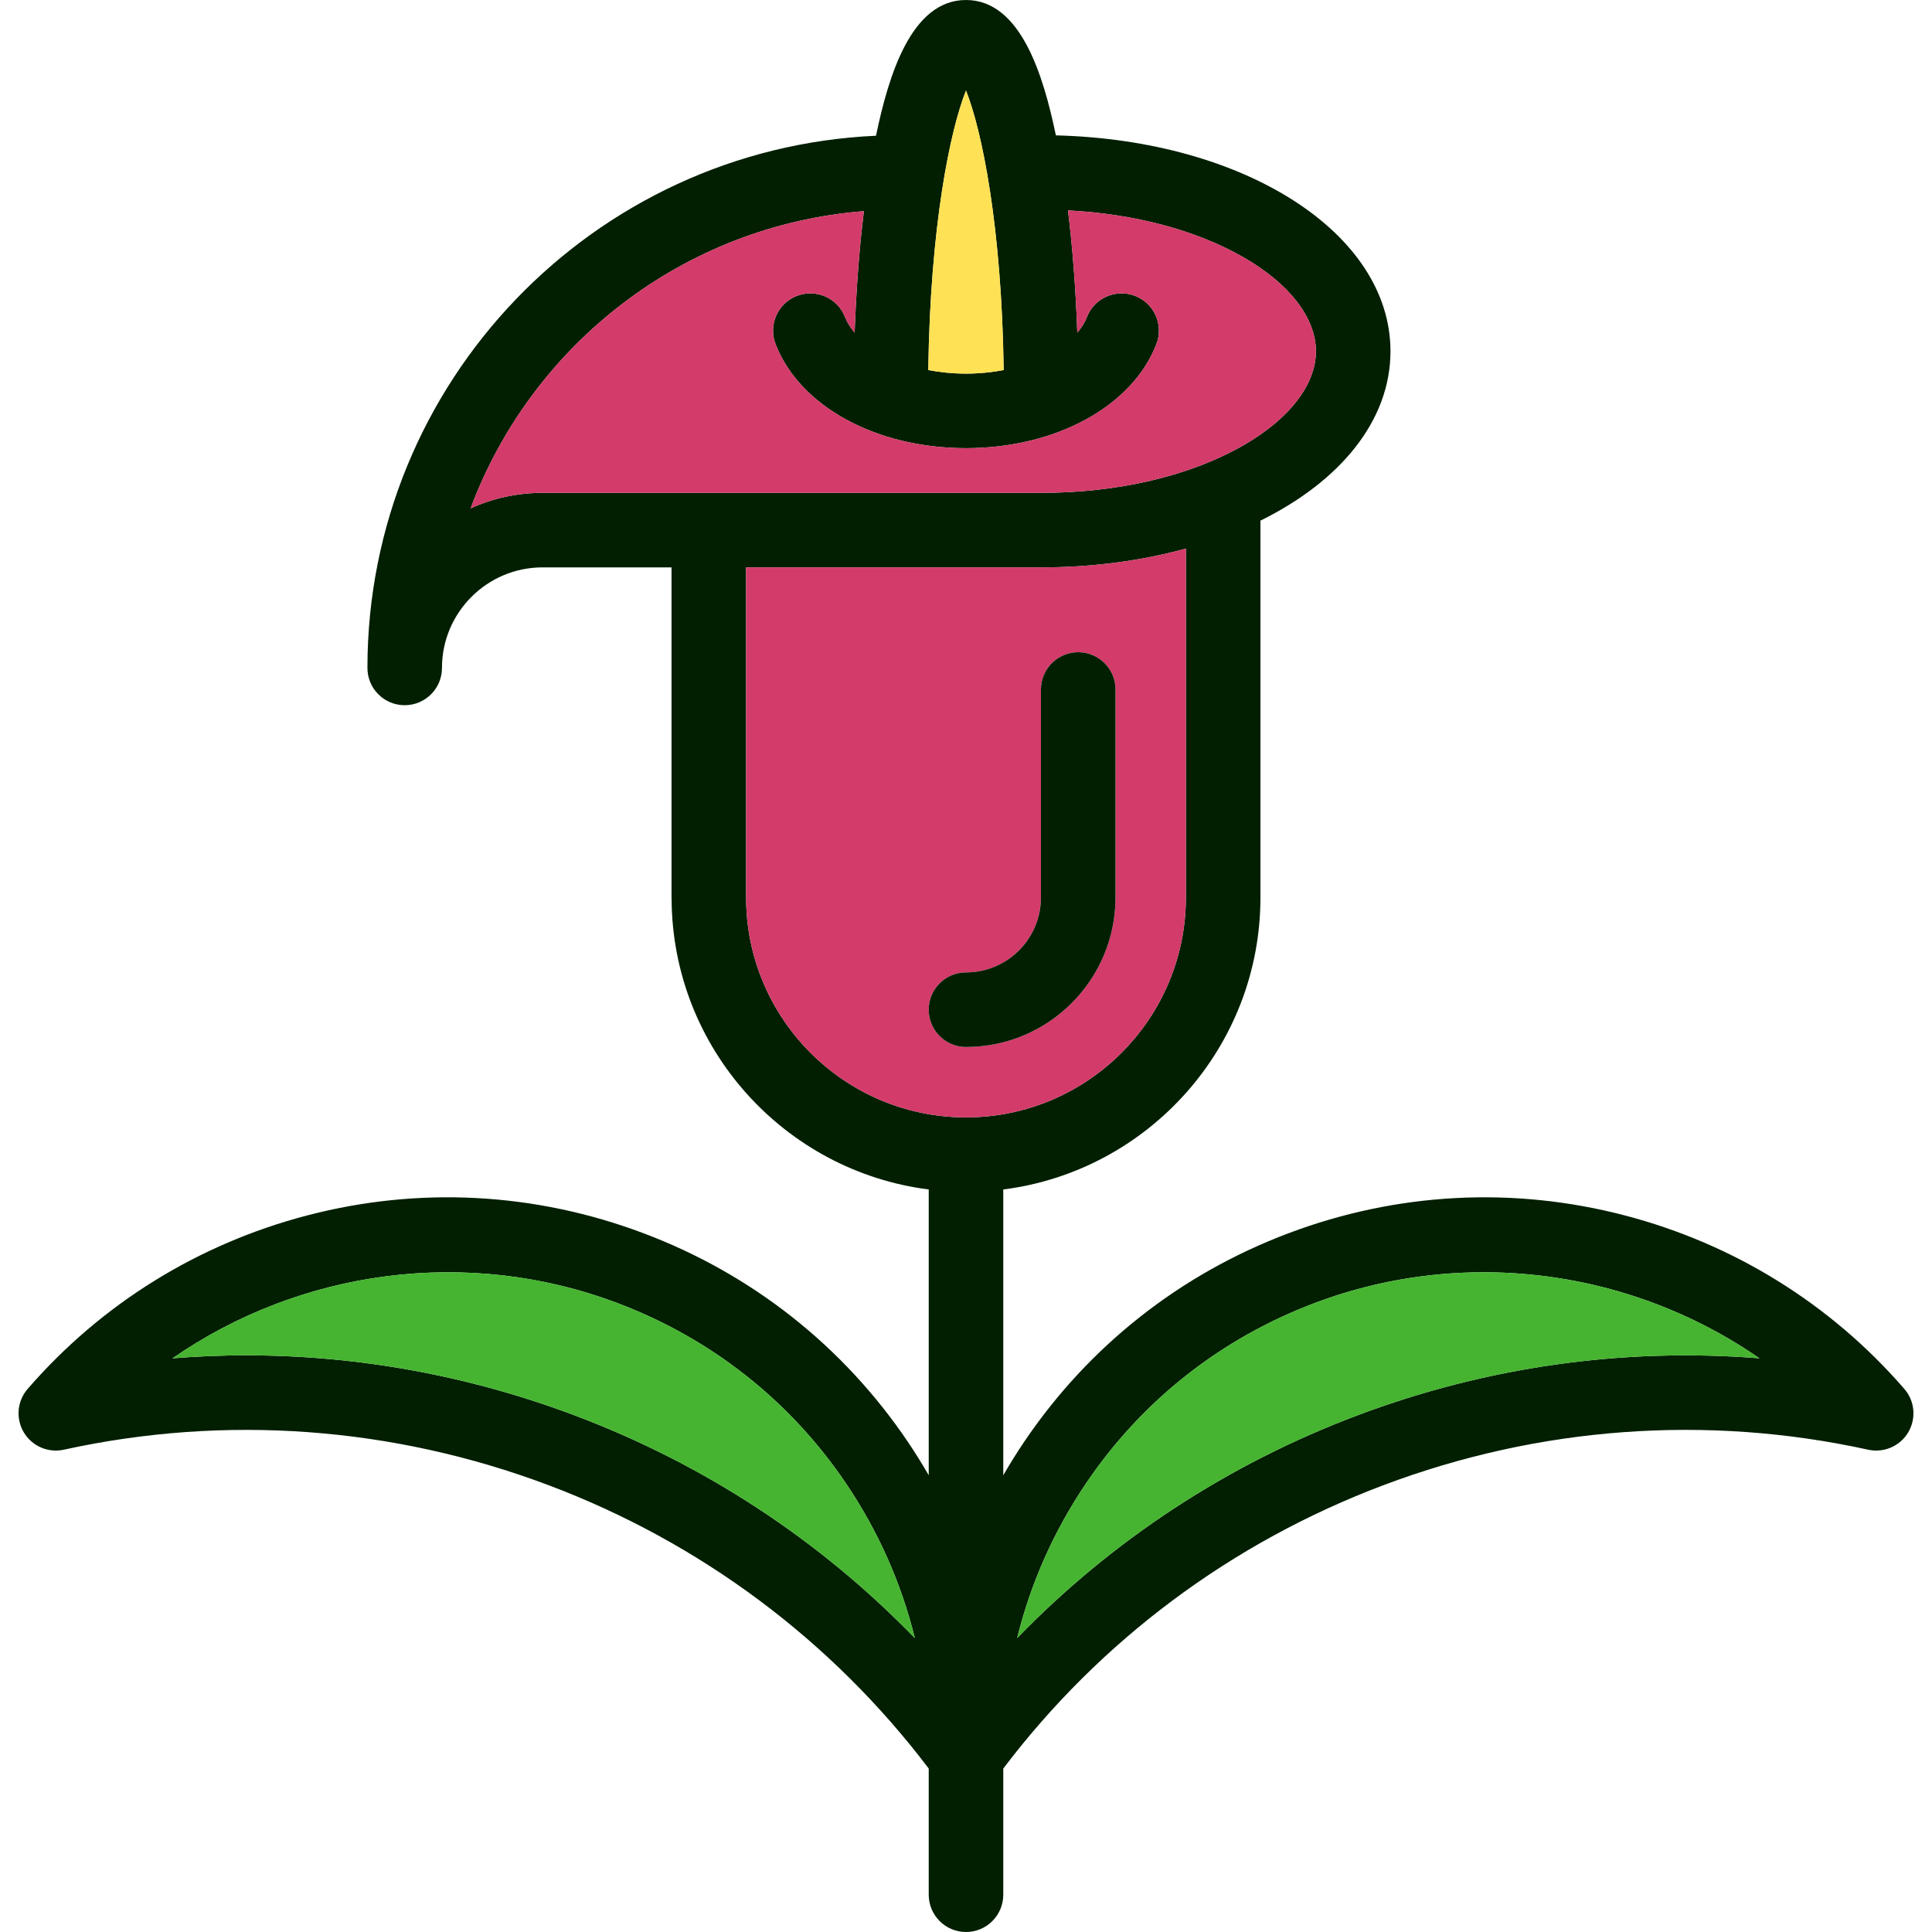 <?xml version="1.0" encoding="iso-8859-1"?>
<!-- Generator: Adobe Illustrator 19.0.0, SVG Export Plug-In . SVG Version: 6.00 Build 0)  -->
<svg version="1.1" id="Layer_1" xmlns="http://www.w3.org/2000/svg" xmlns:xlink="http://www.w3.org/1999/xlink" x="0px" y="0px"
	 viewBox="0 0 511.452 511.452" style="enable-background:new 0 0 511.452 511.452;" xml:space="preserve">
<path style="fill:#021F02;" d="M504.123,367.673c2.796,3.212,3.201,7.849,1.031,11.511c-2.171,3.651-6.446,5.503-10.59,4.593
	c-42.744-9.384-87.111-6.139-128.31,9.384c-40.168,15.129-74.909,41.034-100.661,75.019v33.404c0,5.449-4.418,9.867-9.867,9.867
	s-9.867-4.418-9.867-9.867v-33.404c-25.752-33.985-60.493-59.89-100.661-75.019c-41.199-15.512-85.565-18.768-128.31-9.384
	c-4.144,0.91-8.42-0.943-10.59-4.593c-2.171-3.662-1.765-8.299,1.031-11.511c19.481-22.474,45.057-38.348,73.967-45.913
	c29.556-7.729,60.34-6.106,89.03,4.703c28.69,10.798,52.885,29.896,69.987,55.198c1.962,2.905,3.804,5.865,5.547,8.88v-75.655
	c-38.195-4.846-67.849-37.416-68.069-76.85c-0.011-0.153-0.022-0.307-0.022-0.46v-87.374h-34.149
	c-14.679,0-26.618,11.939-26.618,26.618c0,5.449-4.418,9.867-9.867,9.867c-5.46,0-9.867-4.418-9.867-9.867
	c0-75.622,59.825-137.529,134.635-140.884c0.033-0.164,0.066-0.329,0.099-0.482C235.214,20.227,241.167,0,255.726,0
	c14.559,0,20.512,20.227,23.713,35.454c0.033,0.121,0.055,0.263,0.088,0.384c49.969,1.228,88.569,25.883,88.569,57.15
	c0,18.363-13.32,34.434-34.423,44.838v99.751c0,39.642-29.742,72.443-68.08,77.31v75.655c1.743-3.015,3.585-5.975,5.547-8.88
	c17.102-25.302,41.297-44.4,69.987-55.198c28.69-10.809,59.485-12.432,89.03-4.703C459.066,329.325,484.642,345.2,504.123,367.673z
	 M359.292,374.701c34.248-12.903,70.524-18.001,106.483-15.118c-21.454-14.866-47.042-22.781-72.991-22.781
	c-15.019,0-30.159,2.653-44.696,8.124c-24.853,9.362-45.803,25.883-60.592,47.776c-8.529,12.618-14.657,26.443-18.22,40.935
	C294.403,407.721,325.033,387.604,359.292,374.701z M348.362,92.987c0-8.825-7.016-17.913-19.24-24.908
	c-12.465-7.148-28.734-11.456-46.395-12.377c1.228,9.998,2.061,20.917,2.467,32.341c1.151-1.337,2.006-2.708,2.521-4.067
	c1.962-5.087,7.674-7.619,12.761-5.657s7.619,7.674,5.657,12.761c-6.358,16.488-26.618,27.561-50.407,27.561
	c-23.8,0-44.06-11.073-50.418-27.561c-1.962-5.087,0.57-10.798,5.657-12.761c5.087-1.951,10.798,0.57,12.761,5.657
	c0.515,1.359,1.37,2.73,2.521,4.067c0.406-11.347,1.228-22.2,2.445-32.143c-47.853,3.76-87.977,35.421-104.104,78.67
	c5.81-2.631,12.246-4.1,19.032-4.1h131.467c0.088,0,0.175,0.011,0.263,0.011s0.175-0.011,0.263-0.011
	c20.38,0,39.379-4.462,53.51-12.563C341.346,110.901,348.362,101.812,348.362,92.987z M313.939,237.588v-92.362
	c-11.621,3.19-24.568,4.977-38.326,4.977c-0.088,0-0.175-0.011-0.263-0.011s-0.175,0.011-0.263,0.011h-77.584v87.155
	c0,0.077,0.011,0.153,0.011,0.23c0,32.077,26.081,58.18,58.158,58.213c0.022,0,0.033,0,0.055,0s0.033,0,0.055,0
	C287.858,295.768,313.939,269.665,313.939,237.588z M265.702,97.964c-0.526-38.041-5.766-63.431-9.976-74
	c-4.221,10.568-9.461,35.958-9.987,74c3.092,0.592,6.424,0.943,9.987,0.943C259.278,98.907,262.611,98.556,265.702,97.964z
	 M242.176,433.637c-3.563-14.493-9.691-28.317-18.22-40.935c-14.789-21.893-35.739-38.414-60.592-47.776
	c-39.664-14.942-83.822-8.814-117.687,14.657c6.501-0.526,13.013-0.789,19.525-0.789c29.49,0,58.893,5.339,86.958,15.907
	C186.419,387.604,217.049,407.721,242.176,433.637z"/>
<path style="fill:#46B430;" d="M465.775,359.583c-35.958-2.883-72.235,2.215-106.483,15.118
	c-34.259,12.903-64.889,33.02-90.016,58.937c3.563-14.493,9.691-28.317,18.22-40.935c14.789-21.893,35.739-38.414,60.592-47.776
	c14.537-5.47,29.677-8.124,44.696-8.124C418.733,336.802,444.321,344.717,465.775,359.583z"/>
<g>
	<path style="fill:#D23B6A;" d="M329.122,68.08c12.224,6.994,19.24,16.083,19.24,24.908s-7.016,17.913-19.24,24.919
		c-14.131,8.102-33.13,12.563-53.51,12.563c-0.088,0-0.175,0.011-0.263,0.011s-0.175-0.011-0.263-0.011H143.619
		c-6.786,0-13.221,1.469-19.032,4.1c16.126-43.249,56.251-74.909,104.104-78.67c-1.217,9.943-2.039,20.797-2.445,32.143
		c-1.151-1.337-2.006-2.708-2.521-4.067c-1.962-5.087-7.674-7.608-12.761-5.657c-5.087,1.962-7.619,7.674-5.657,12.761
		c6.358,16.488,26.618,27.561,50.418,27.561c23.789,0,44.049-11.073,50.407-27.561c1.962-5.087-0.57-10.798-5.657-12.761
		s-10.798,0.57-12.761,5.657c-0.515,1.359-1.37,2.73-2.521,4.067c-0.406-11.423-1.239-22.342-2.467-32.341
		C300.389,56.623,316.658,60.932,329.122,68.08z"/>
	<path style="fill:#D23B6A;" d="M313.939,145.225v92.362c0,32.077-26.081,58.18-58.158,58.213c-0.022,0-0.033,0-0.055,0
		s-0.033,0-0.055,0c-32.077-0.033-58.158-26.136-58.158-58.213c0-0.077-0.011-0.153-0.011-0.23v-87.155h77.584
		c0.088,0,0.175-0.011,0.263-0.011s0.175,0.011,0.263,0.011C289.371,150.203,302.318,148.416,313.939,145.225z M295.302,237.588
		v-55.056c0-5.449-4.418-9.867-9.867-9.867c-5.449,0-9.867,4.418-9.867,9.867v55.056c0,10.941-8.902,19.843-19.843,19.843
		c-5.449,0-9.867,4.418-9.867,9.867s4.418,9.867,9.867,9.867C277.553,277.164,295.302,259.404,295.302,237.588z"/>
</g>
<path style="fill:#021F02;" d="M295.302,182.532v55.056c0,21.816-17.749,39.576-39.576,39.576c-5.449,0-9.867-4.418-9.867-9.867
	s4.418-9.867,9.867-9.867c10.941,0,19.843-8.902,19.843-19.843v-55.056c0-5.449,4.418-9.867,9.867-9.867
	C290.884,172.666,295.302,177.084,295.302,182.532z"/>
<path style="fill:#FFE155;" d="M255.726,23.965c4.21,10.568,9.45,35.958,9.976,74c-3.092,0.592-6.424,0.943-9.976,0.943
	c-3.563,0-6.896-0.351-9.987-0.943C246.265,59.923,251.505,34.533,255.726,23.965z"/>
<path style="fill:#46B430;" d="M223.955,392.702c8.529,12.618,14.657,26.443,18.22,40.935
	c-25.127-25.916-55.757-46.033-90.016-58.937c-28.065-10.568-57.467-15.907-86.958-15.907c-6.512,0-13.024,0.263-19.525,0.789
	c33.864-23.472,78.023-29.6,117.687-14.657C188.216,354.288,209.167,370.809,223.955,392.702z"/>
<g>
</g>
<g>
</g>
<g>
</g>
<g>
</g>
<g>
</g>
<g>
</g>
<g>
</g>
<g>
</g>
<g>
</g>
<g>
</g>
<g>
</g>
<g>
</g>
<g>
</g>
<g>
</g>
<g>
</g>
</svg>
